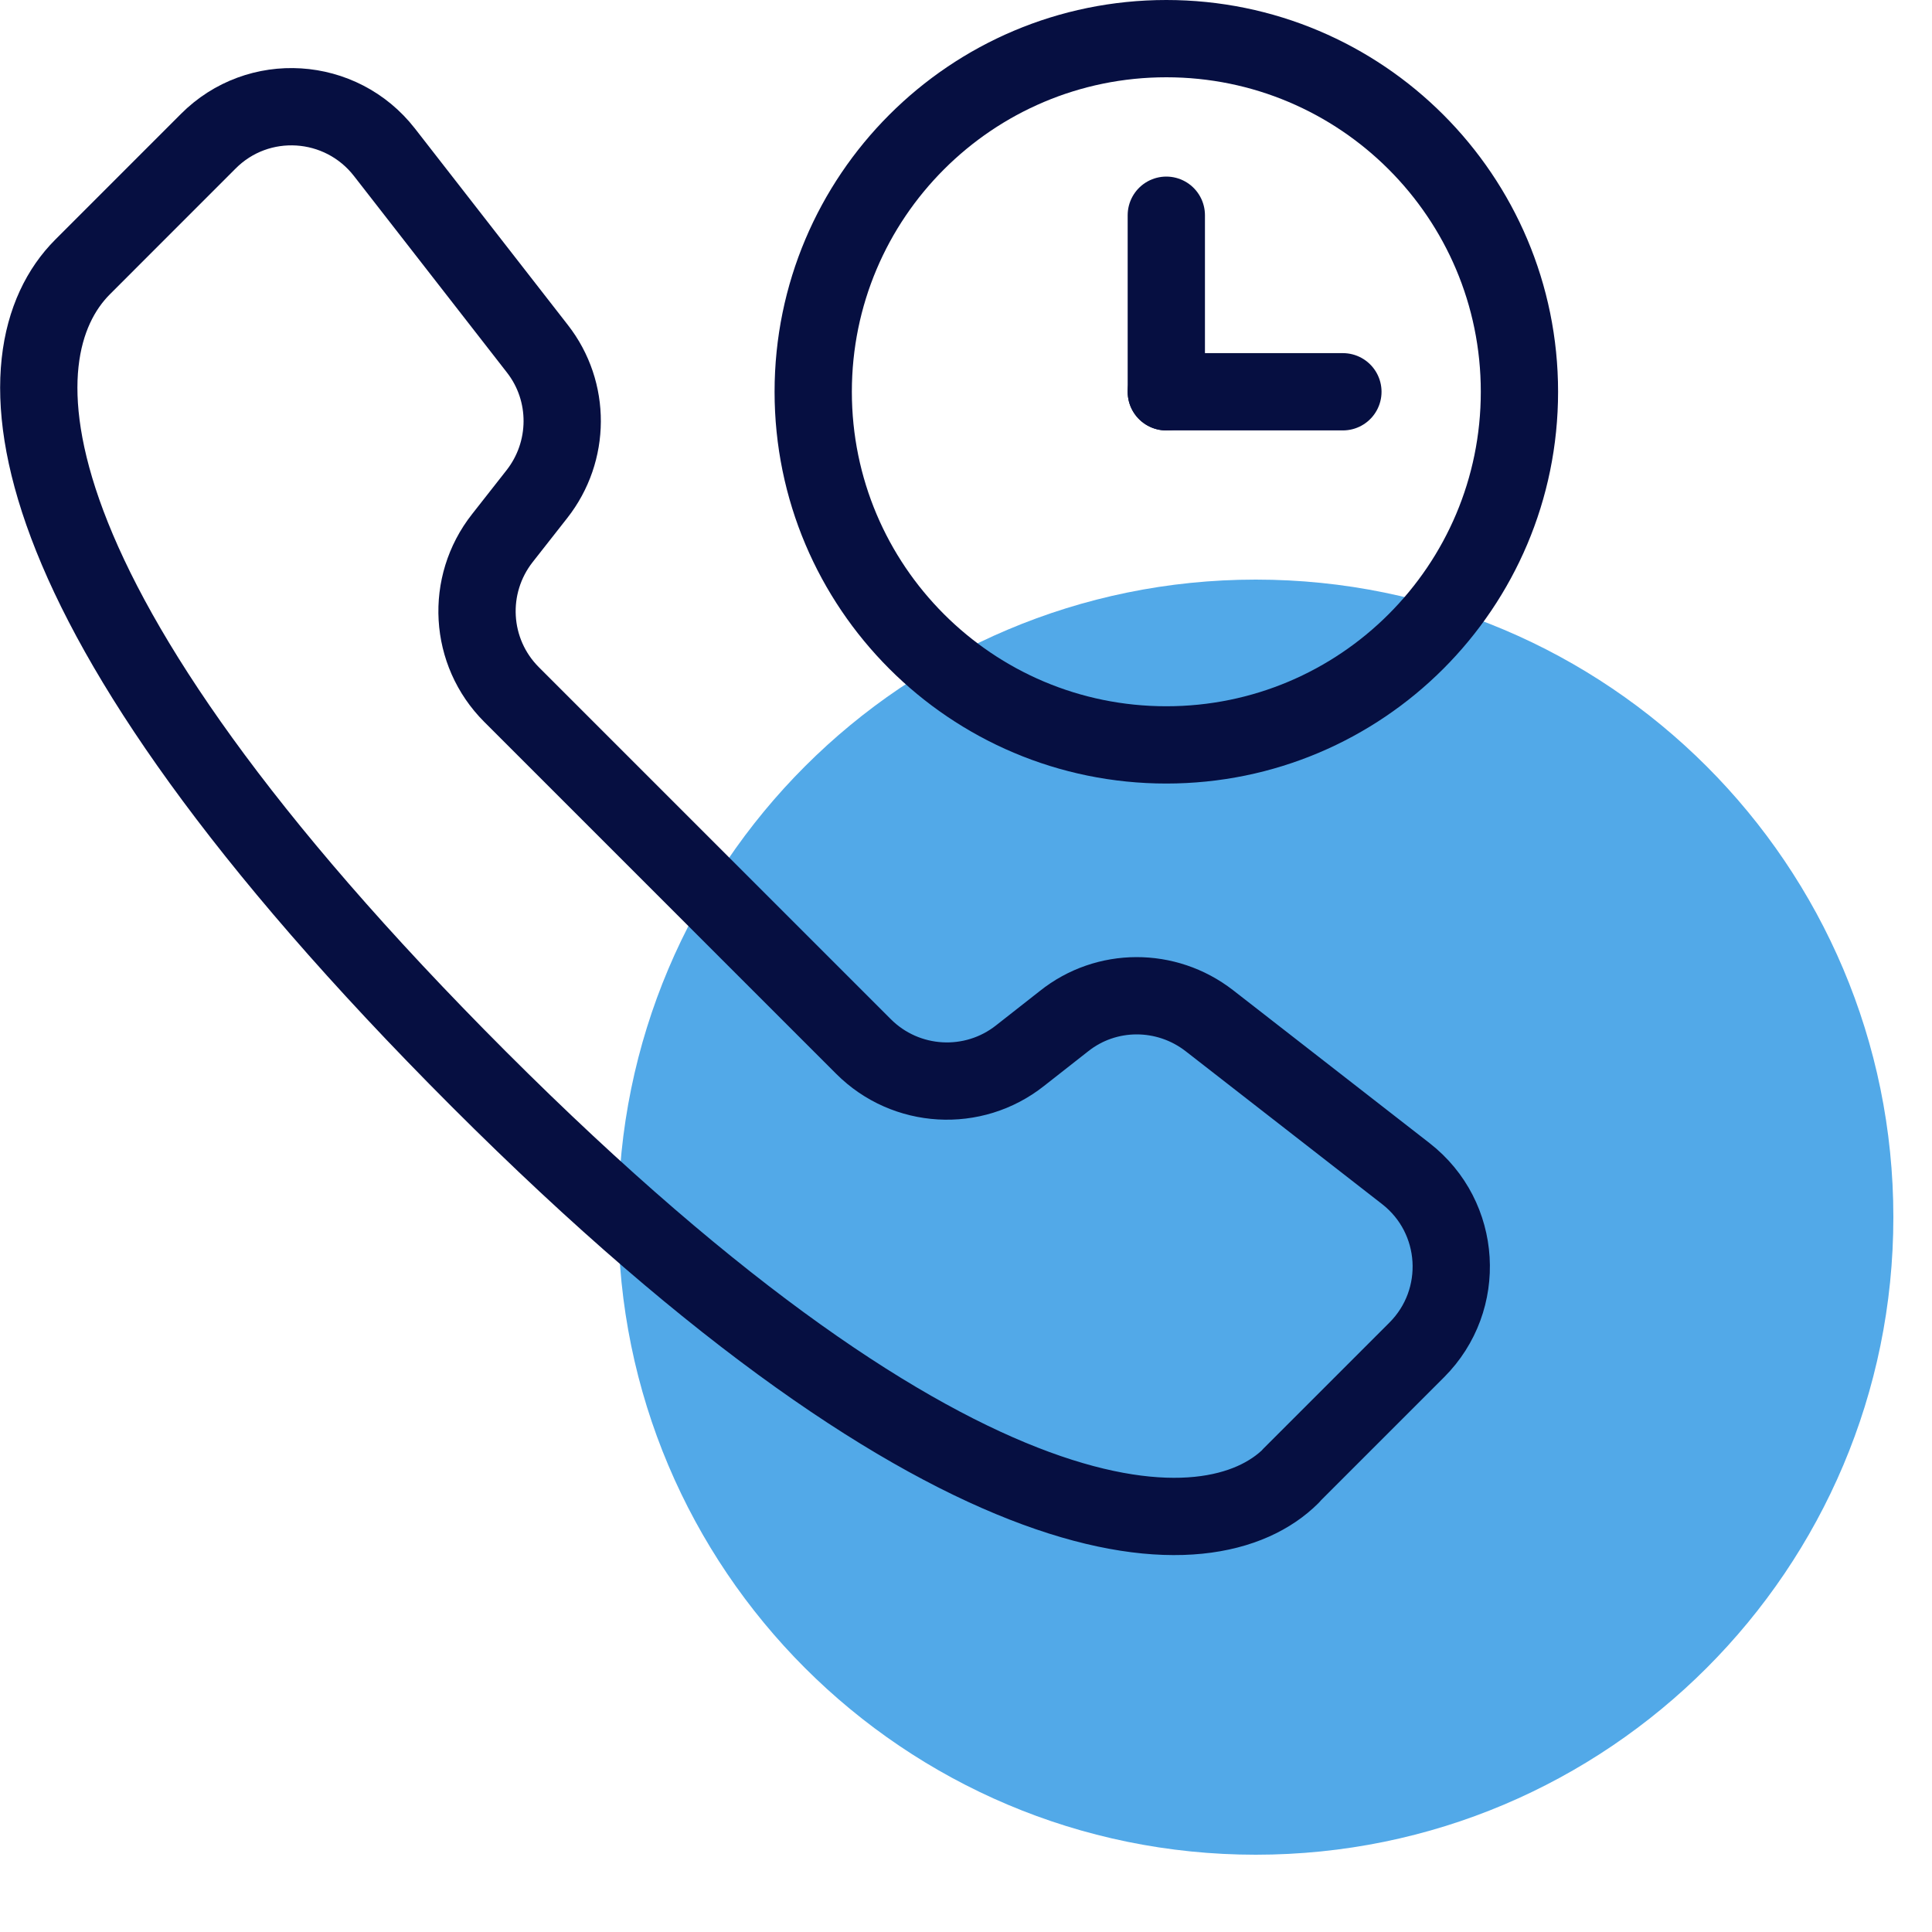 <svg width="50" height="50" viewBox="0 0 50 50" fill="none" xmlns="http://www.w3.org/2000/svg">
<g clip-path="url(#clip0_1056_3654)">
<path d="M32.5 48C41.613 48 49 40.613 49 31.5C49 22.387 41.613 15 32.5 15C23.387 15 16 22.387 16 31.5C16 40.613 23.387 48 32.5 48Z" fill="#52A9E8"/>
<path d="M30.184 19.278C35.232 19.278 39.323 15.186 39.323 10.139C39.323 5.092 35.232 1 30.184 1C25.137 1 21.046 5.092 21.046 10.139C21.046 15.186 25.137 19.278 30.184 19.278Z" stroke="#060F41" stroke-width="2" stroke-linecap="round" stroke-linejoin="round"/>
<path d="M30.184 5.57V10.14" stroke="#060F41" stroke-width="2" stroke-linecap="round" stroke-linejoin="round"/>
<path d="M30.184 10.139H34.754" stroke="#060F41" stroke-width="2" stroke-linecap="round" stroke-linejoin="round"/>
<path d="M33.413 38.188L36.665 34.936C37.96 33.641 37.831 31.501 36.384 30.374L31.296 26.414C30.184 25.553 28.631 25.553 27.534 26.429L26.399 27.32C25.188 28.279 23.444 28.18 22.348 27.084L13.239 17.975C12.143 16.879 12.044 15.142 13.003 13.924L13.894 12.789C14.762 11.685 14.77 10.131 13.909 9.027L9.949 3.94C8.822 2.493 6.682 2.355 5.387 3.658L2.136 6.91C-0.103 9.156 -0.096 15.432 12.394 27.929C24.884 40.419 31.35 40.252 33.413 38.195V38.188Z" stroke="#060F41" stroke-width="2" stroke-linecap="round" stroke-linejoin="round"/>
</g>
<defs>
<clipPath id="clip0_1056_3654">
<rect width="50" height="50" fill="white"/>
</clipPath>
</defs>
</svg>
